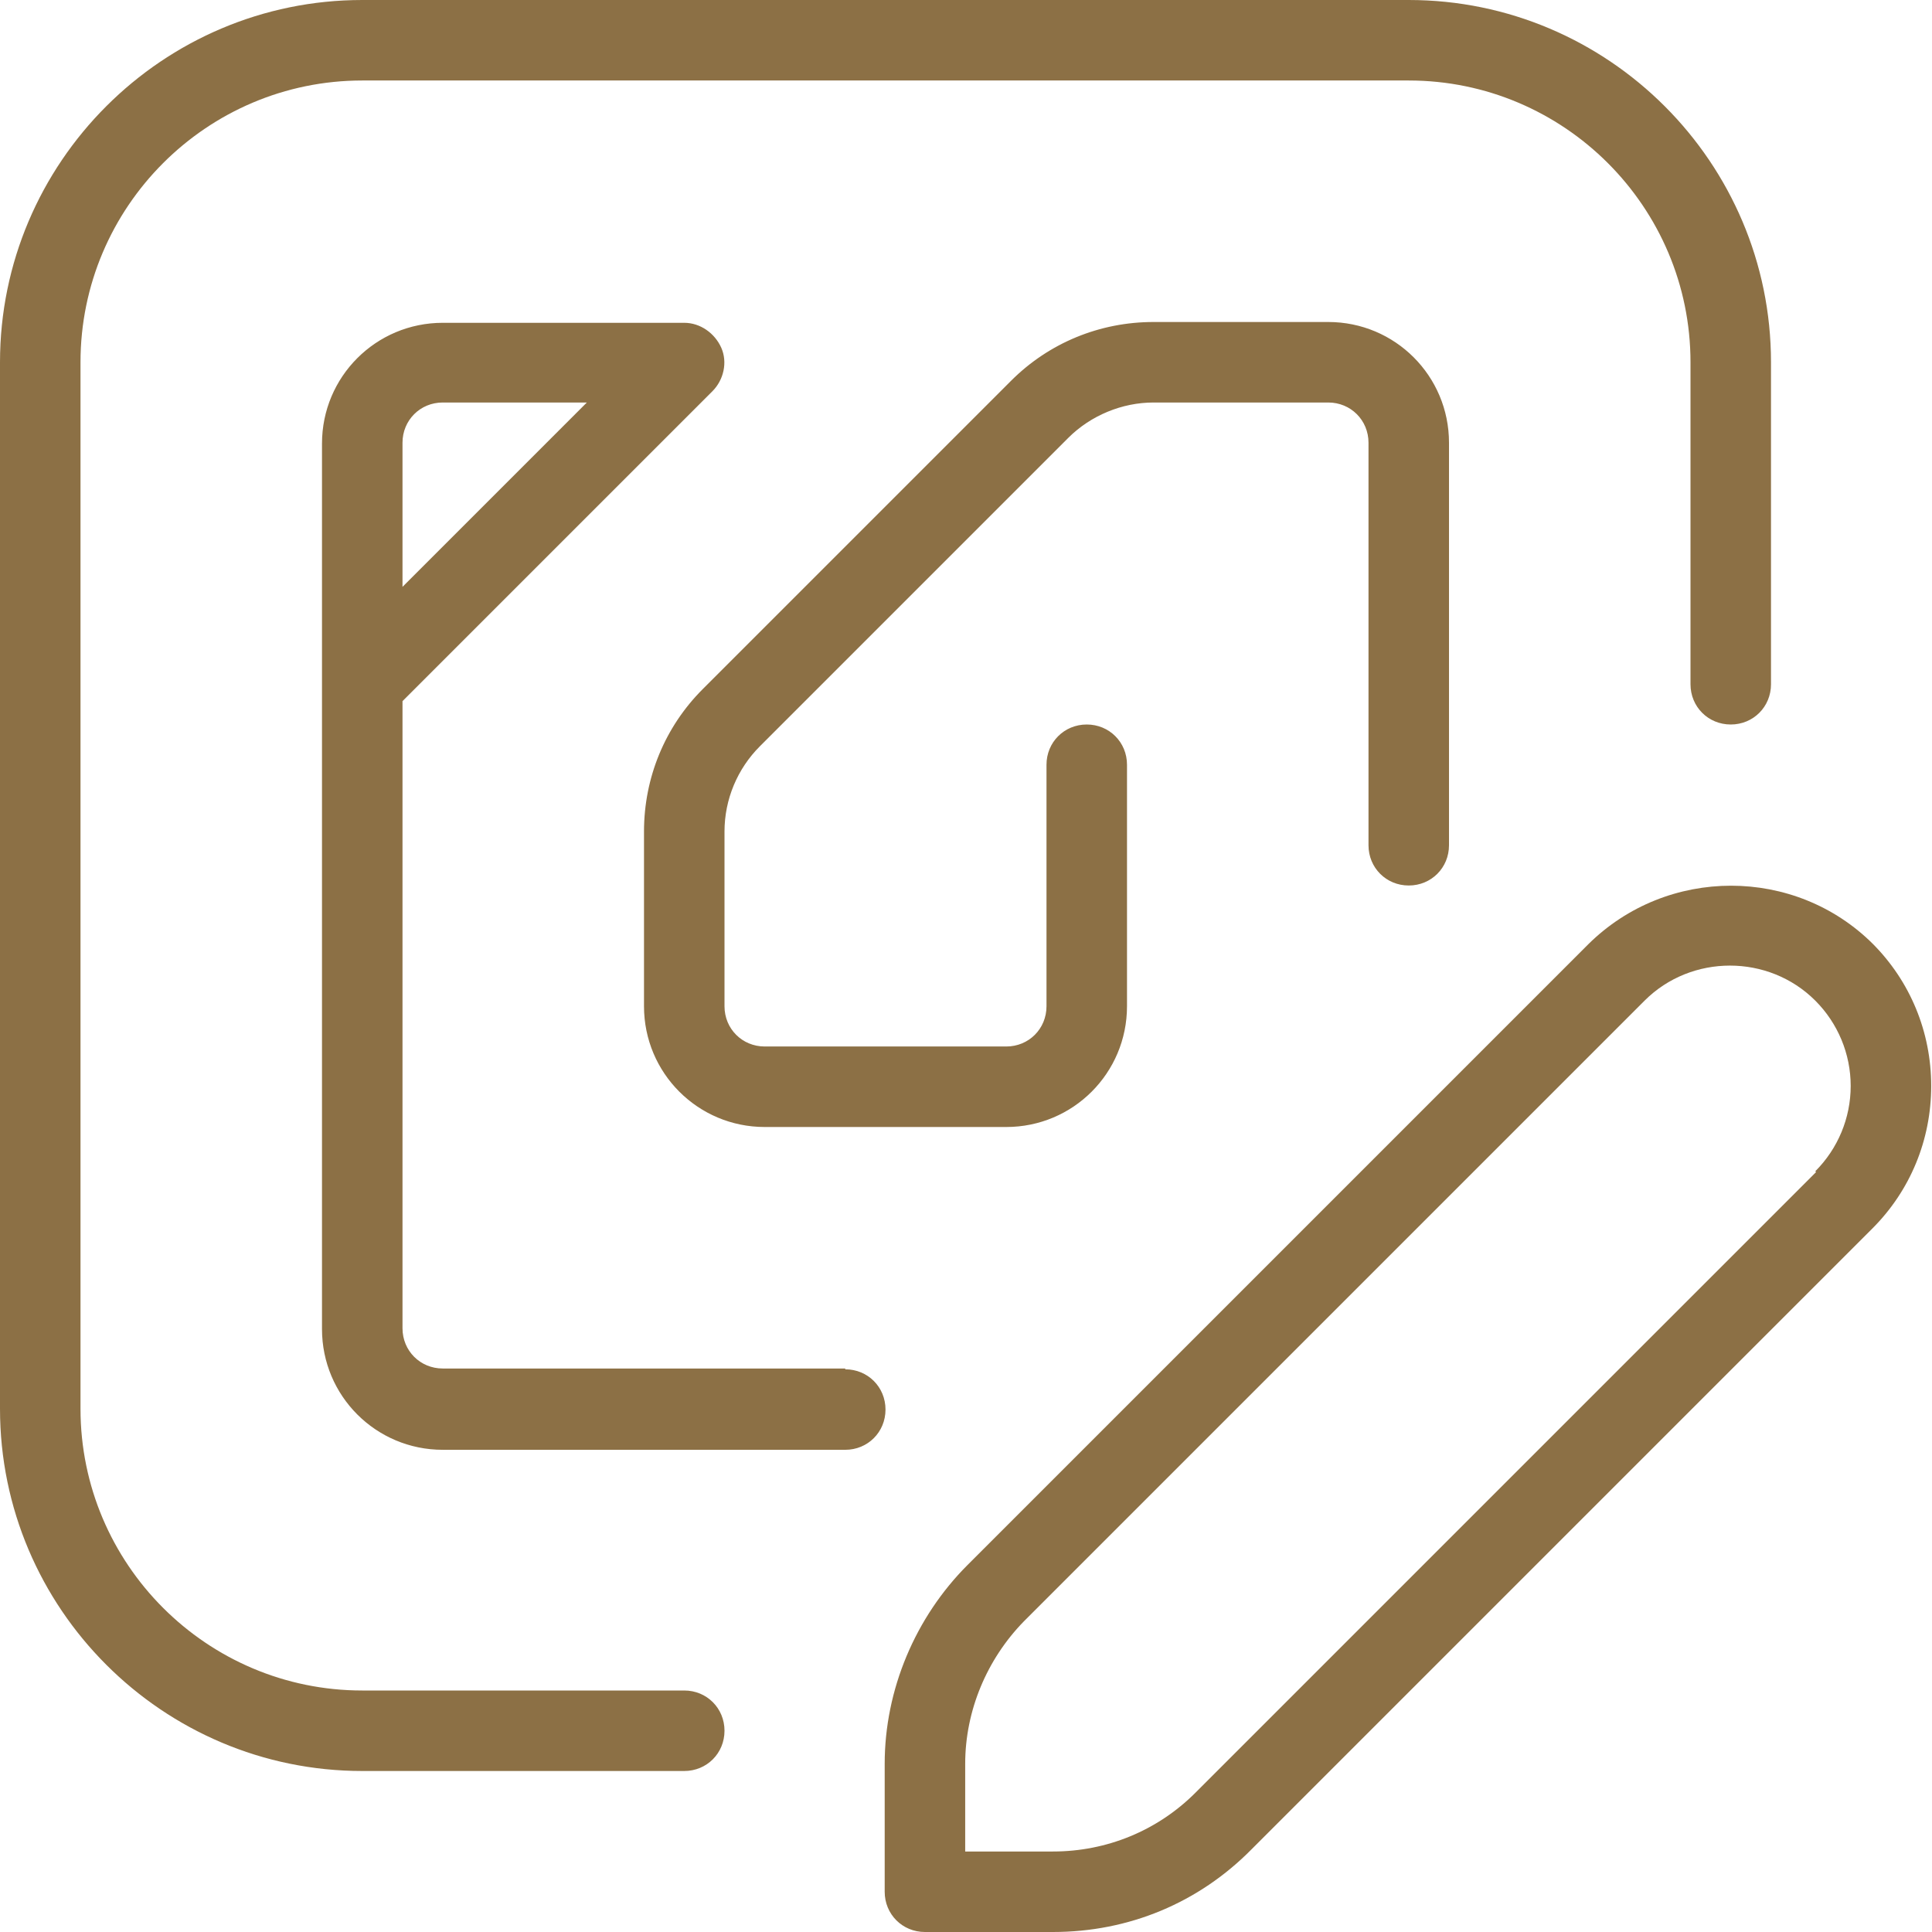 <?xml version="1.0" encoding="UTF-8"?> <svg xmlns="http://www.w3.org/2000/svg" width="200" height="200" viewBox="0 0 200 200" fill="none"><g clip-path="url(#clip0_2045_143)"><path d="M87.5 141.667H45.833C43.5 141.667 41.667 139.833 41.667 137.5V72.583L73.75 40.5C74.917 39.333 75.333 37.5 74.667 36C74 34.5 72.5 33.417 70.833 33.417H45.833C38.917 33.417 33.333 39 33.333 45.917V137.583C33.333 144.5 38.917 150.083 45.833 150.083H87.5C89.833 150.083 91.667 148.25 91.667 145.917C91.667 143.583 89.833 141.75 87.5 141.75V141.667ZM41.667 45.833C41.667 43.5 43.5 41.667 45.833 41.667H60.75L41.667 60.75V45.833ZM141.667 87.5V45.833C141.667 43.5 139.833 41.667 137.5 41.667H119.417C116.167 41.667 112.917 43 110.583 45.333L78.667 77.25C76.333 79.583 75 82.75 75 86.083V104.167C75 106.5 76.833 108.333 79.167 108.333H104.167C106.5 108.333 108.333 106.5 108.333 104.167V79.167C108.333 76.833 110.167 75 112.5 75C114.833 75 116.667 76.833 116.667 79.167V104.167C116.667 111.083 111.083 116.667 104.167 116.667H79.167C72.25 116.667 66.667 111.083 66.667 104.167V86.083C66.667 80.5 68.833 75.25 72.75 71.333L104.667 39.417C108.583 35.5 113.833 33.333 119.417 33.333H137.5C144.417 33.333 150 38.917 150 45.833V87.5C150 89.833 148.167 91.667 145.833 91.667C143.5 91.667 141.667 89.833 141.667 87.5ZM75 179.167C75 181.5 73.167 183.333 70.833 183.333H37.5C16.833 183.333 0 166.5 0 145.833V37.5C0 16.833 16.833 0 37.5 0H145.833C166.5 0 183.333 16.833 183.333 37.5V70.833C183.333 73.167 181.5 75 179.167 75C176.833 75 175 73.167 175 70.833V37.5C175 21.417 161.917 8.333 145.833 8.333H37.5C21.417 8.333 8.333 21.417 8.333 37.5V145.833C8.333 161.917 21.417 175 37.5 175H70.833C73.167 175 75 176.833 75 179.167ZM193.917 97.75C185.833 89.667 172.583 89.667 164.417 97.75L100.167 162C94.75 167.417 91.583 174.917 91.583 182.583V195.833C91.583 198.167 93.417 200 95.75 200H109C116.833 200 124.083 197 129.583 191.417L193.833 127.167C197.75 123.25 199.917 118 199.917 112.417C199.917 106.833 197.75 101.583 193.833 97.667L193.917 97.75ZM188 121.333L123.75 185.583C119.833 189.5 114.583 191.667 109 191.667H99.917V182.583C99.917 177.083 102.167 171.75 106 167.833L170.25 103.583C175.083 98.75 183.083 98.75 187.917 103.583C190.25 105.917 191.583 109.083 191.583 112.417C191.583 115.75 190.25 118.917 187.917 121.25L188 121.333Z" fill="#8C7045"></path></g><defs><clipPath id="clip0_2045_143"><rect width="200" height="200" fill="white"></rect></clipPath></defs></svg> 
